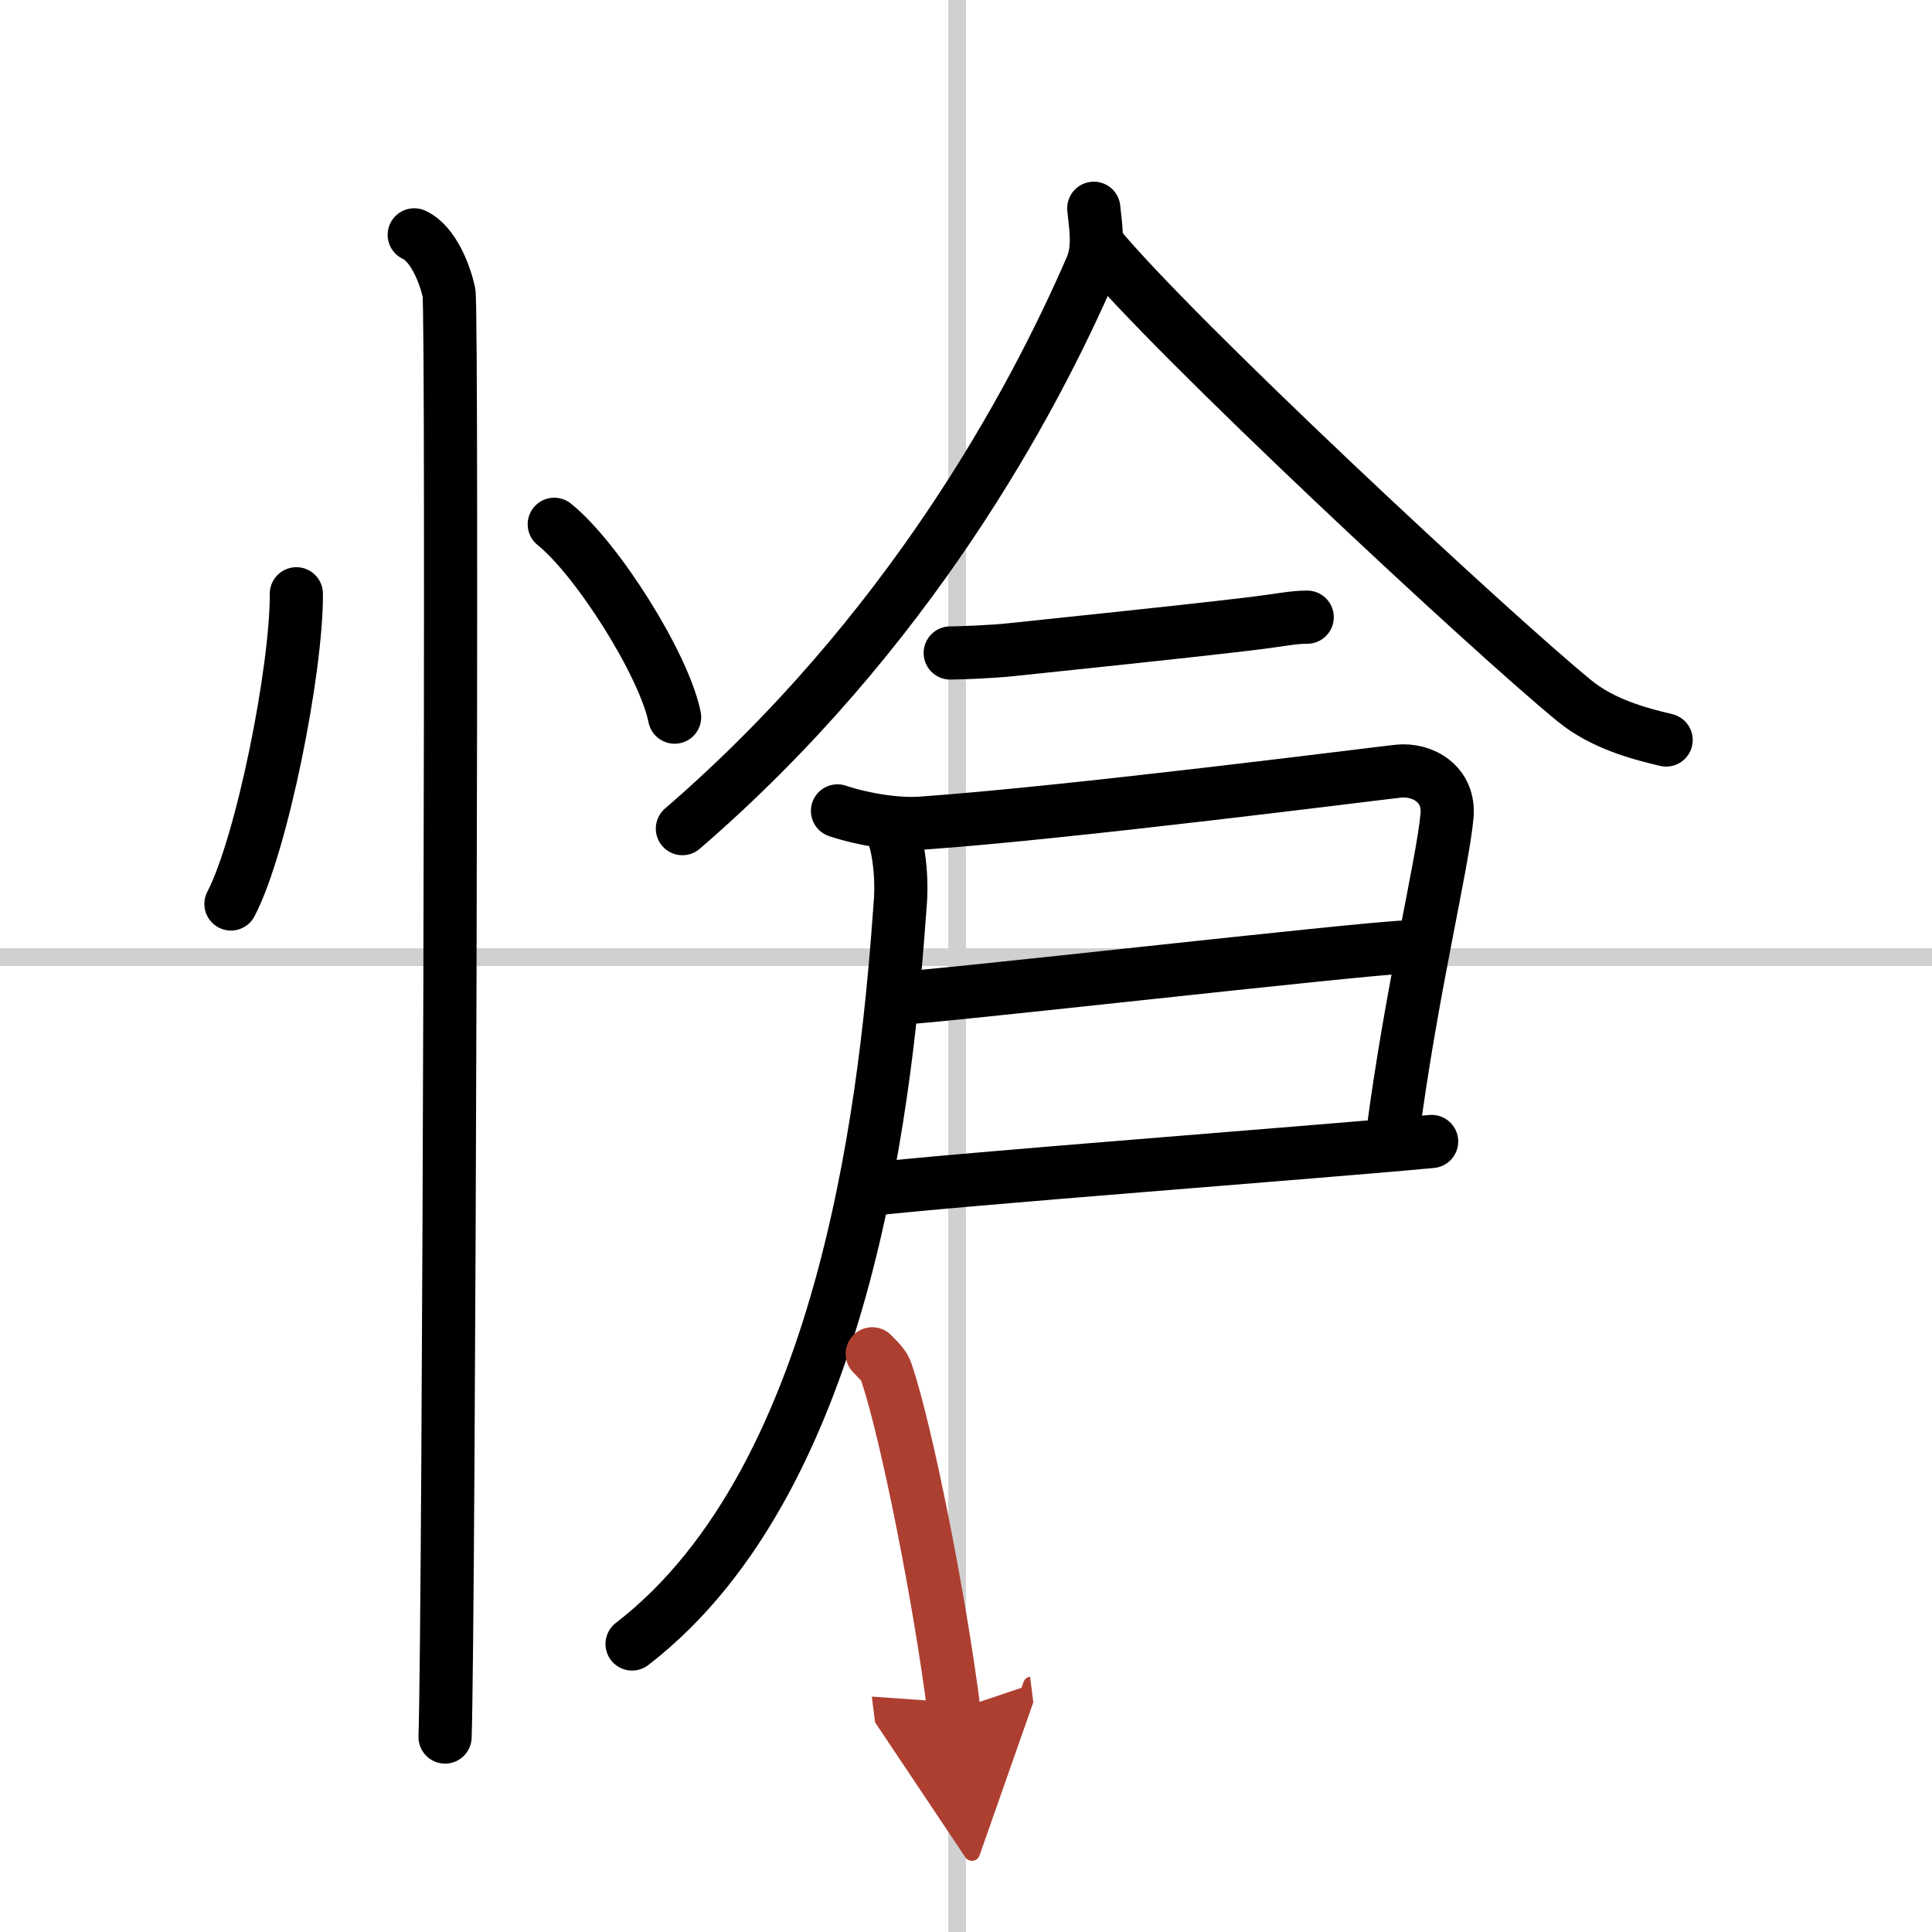 <svg width="400" height="400" viewBox="0 0 109 109" xmlns="http://www.w3.org/2000/svg"><defs><marker id="a" markerWidth="4" orient="auto" refX="1" refY="5" viewBox="0 0 10 10"><polyline points="0 0 10 5 0 10 1 5" fill="#ad3f31" stroke="#ad3f31"/></marker></defs><g fill="none" stroke="#000" stroke-linecap="round" stroke-linejoin="round" stroke-width="3"><rect width="100%" height="100%" fill="#fff" stroke="#fff"/><line x1="54" x2="54" y2="109" stroke="#d0d0d0" stroke-width="1"/><line x2="109" y1="54" y2="54" stroke="#d0d0d0" stroke-width="1"/><path d="m16.72 33.5c0.02 4.31-1.94 14.14-3.69 17.5"/><path d="m31.27 29.58c2.4 1.92 6.19 7.9 6.79 10.88"/><path d="m23.37 13.25c1.09 0.5 1.74 2.25 1.96 3.25s0 75.25-0.22 81.5"/><path d="m61.71 11.75c0.07 0.82 0.35 2.2-0.13 3.31-3.33 7.69-10.33 20.69-23.08 31.69"/><path d="m61.89 13.75c4.2 5.16 22.31 22.02 26.95 25.8 1.57 1.28 3.59 1.83 5.16 2.2"/><path d="m53.61 36.84c0.51 0 2.39-0.07 3.48-0.19 3.72-0.4 8.82-0.91 13.3-1.44 1.94-0.23 2.51-0.39 3.36-0.39"/><path d="m47.25 45.75c1.5 0.5 3.4 0.79 4.75 0.69 8.38-0.59 25.55-2.79 26.88-2.93 1.4-0.15 2.91 0.74 2.76 2.5-0.25 2.78-2.01 9.87-3.08 18.07"/><path d="m50.45 56.34c2.48-0.1 26.03-2.8 28.83-2.91"/><path d="m48.86 67.13c5.11-0.6 25.57-2.13 31.91-2.73"/><path d="m50.12 46.5c0.53 0.72 0.79 2.78 0.68 4.33-0.72 10.21-2.8 32.42-15.14 41.92"/><path d="m49.21 76.38c0.33 0.35 0.67 0.63 0.81 1.07 1.15 3.43 3.02 12.89 3.8 19.05" marker-end="url(#a)" stroke="#ad3f31"/></g></svg>
